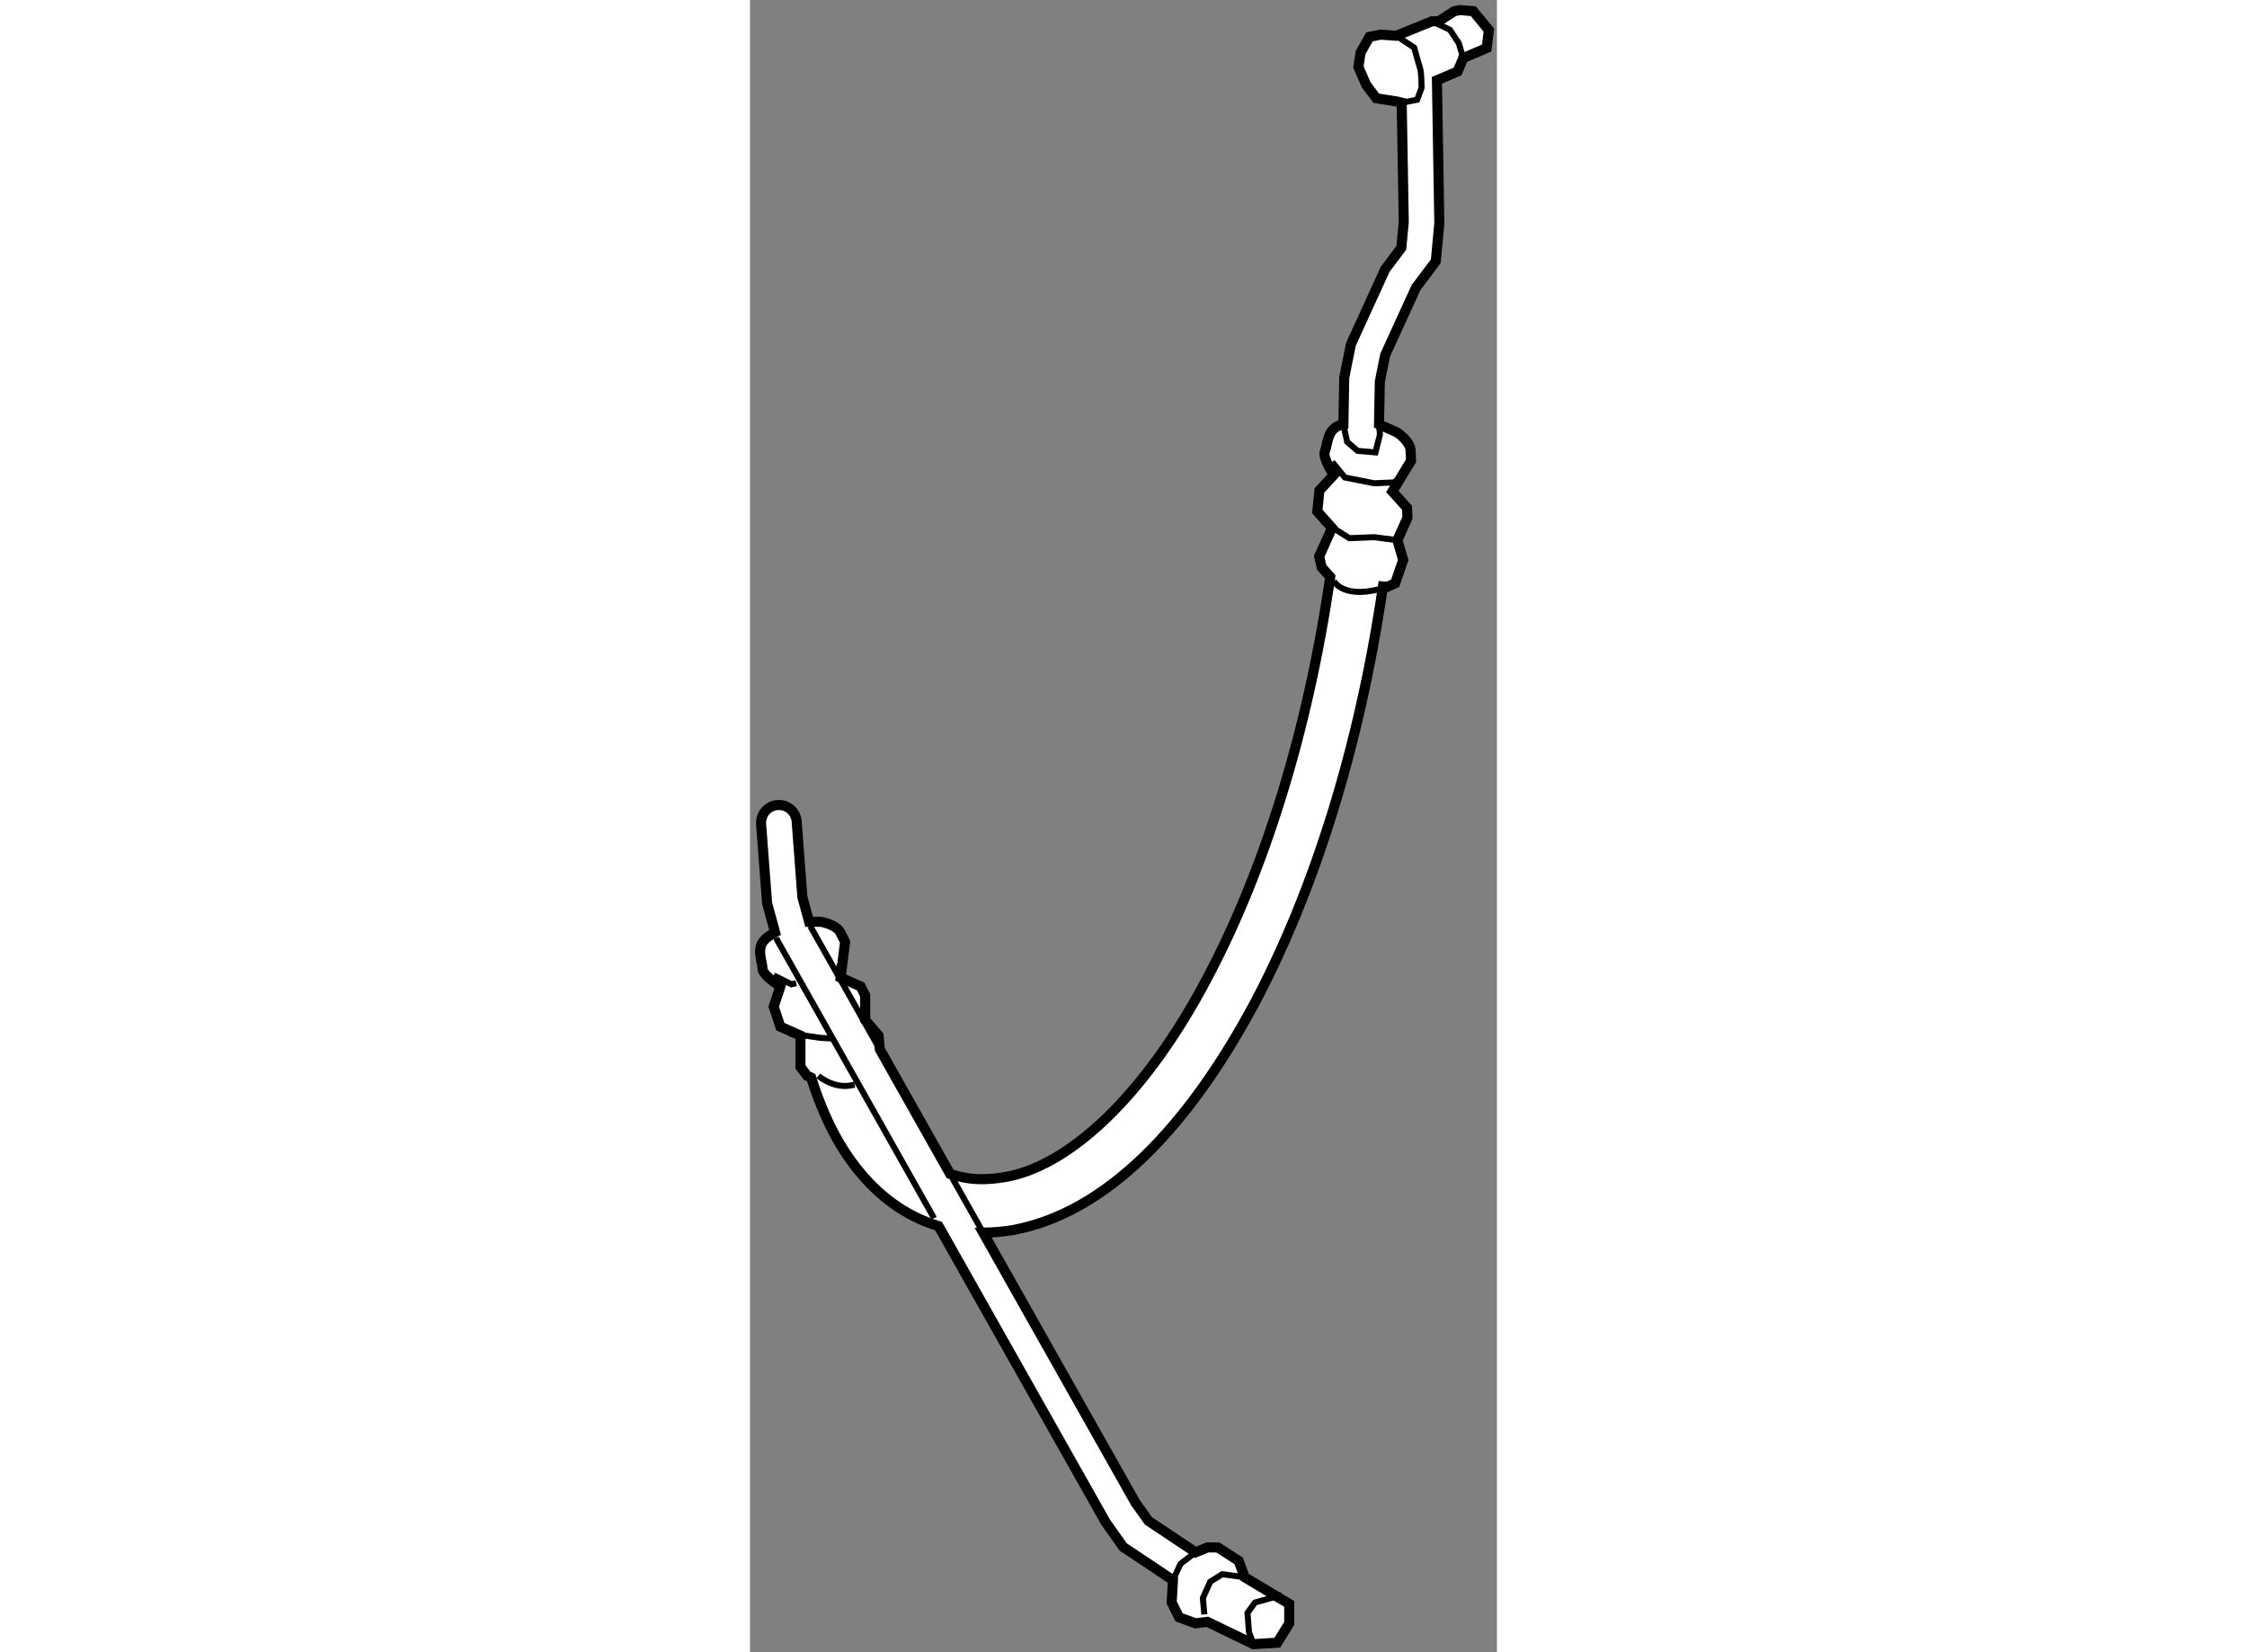 <?xml version="1.0" encoding="utf-8"?>
<!-- Generator: Adobe Illustrator 15.1.0, SVG Export Plug-In . SVG Version: 6.00 Build 0)  -->
<!DOCTYPE svg PUBLIC "-//W3C//DTD SVG 1.1//EN" "http://www.w3.org/Graphics/SVG/1.1/DTD/svg11.dtd">
<svg version="1.1" xmlns="http://www.w3.org/2000/svg" xmlns:xlink="http://www.w3.org/1999/xlink" x="0px" y="0px" width="244.8px"
	 height="180px" viewBox="191.668 5.114 37.095 82.057" enable-background="new 0 0 244.8 180" xml:space="preserve">
	
<rect x="191.668" y="5.114" width="37.095" height="82.057" fill="#808080" stroke="none"/>
	
<g><path fill="#FFFFFF" stroke="#000000" stroke-width="0.5" d="M227.587,5.67l-0.664-0.056l-0.277,0.056l-0.775,0.499h-0.332
				l-1.775,0.721l-0.775-0.056l-0.555,0.11l-0.443,0.776l-0.109,0.721l0.387,0.887l0.5,0.665l1.053,0.166
				c0,0,0.098,0.034,0.211,0.058l0.102,5.923l-0.121,1.279l-0.736,0.982l-0.061,0.077l-1.707,3.735l-0.314,1.569l-0.016,0.077
				l-0.043,2.335c-0.084,0.018-0.164,0.038-0.23,0.063c-0.584,0.224-0.555,0.965-0.691,1.27c-0.137,0.302,0.445,1.173,0.445,1.173
				l-0.715,0.772l-0.104,1.046l0.729,0.814l-0.637,1.415l0.123,0.542l0.426,0.477c-1.139,7.861-3.357,14.743-6.098,19.903
				c-3.1,5.897-6.924,9.421-10.129,9.916c-0.391,0.063-0.752,0.092-1.08,0.092c-0.576,0.001-1.094-0.101-1.572-0.262l-3.49-6.188
				l-0.063-0.681l-0.666-0.776v-1.22l-0.221-0.443l-0.998-0.443l0.223-1.773c0,0,0,0-0.223-0.443
				c-0.221-0.443-0.998-0.554-0.998-0.554h-0.566l-0.334-1.224l-0.285-3.76c-0.037-0.487-0.463-0.854-0.953-0.813
				c-0.486,0.036-0.85,0.462-0.813,0.952l0.297,3.921l0.396,1.448c-0.201,0.114-0.389,0.237-0.512,0.362
				c-0.443,0.443-0.111,1.108-0.111,1.44c0,0.333,0.887,0.887,0.887,0.887l-0.332,0.998l0.332,0.997l0.984,0.438
				c0.004,0.027,0.008,0.045,0.014,0.072V58.1l0.332,0.443l0.197,0.087c0.213,0.678,0.482,1.411,0.834,2.163
				c0.961,2.079,2.717,4.389,5.494,5.213l8.295,14.699l0.787,1.114l0.092,0.128l2.469,1.646l-0.063,1.109l0.369,0.738l0.814,0.296
				l0.59-0.074l2.291,1.108l1.182-0.073l0.592-0.961v-0.961l-2.217-1.33l-0.295-0.813l-1.035-0.665h-0.518l-0.588,0.242l-2.336-1.557
				l-0.645-0.901l-7.568-13.418c0.473-0.005,0.951-0.043,1.443-0.122c4.641-0.84,8.721-5.077,12.049-11.295
				c2.9-5.475,5.182-12.585,6.363-20.675l0.203,0.022l0.406-0.184l0.398-1.155l-0.289-0.982l0.5-1.111l-0.02-0.496l-0.729-0.812
				l0.928-1.528c0,0,0,0-0.02-0.495c-0.021-0.493-0.684-0.914-0.684-0.914l-0.887-0.397l0.041-2.124l0.264-1.316l1.535-3.357
				l0.834-1.108l0.146-0.2l0.176-1.878L225.782,9.1l1.029-0.437l0.277-0.665l1.164-0.499l0.111-0.887L227.587,5.67z"></path><line fill="none" stroke="#000000" stroke-width="0.3" x1="196.052" y1="53.222" x2="196.386" y2="52.557"></line><polyline fill="none" stroke="#000000" stroke-width="0.3" points="192.839,53.555 193.726,53.999 193.96,53.945 		"></polyline><polyline fill="none" stroke="#000000" stroke-width="0.3" points="193.614,56.437 195.165,56.659 195.831,56.696 		"></polyline><polyline fill="none" stroke="#000000" stroke-width="0.3" points="220.581,28.059 221.21,28.827 222.659,29.116 223.649,29.074 
				224.224,28.605 		"></polyline><polyline fill="none" stroke="#000000" stroke-width="0.3" points="220.106,31.007 221.433,31.843 222.671,31.793 223.817,31.944 
				224.136,31.238 		"></polyline><path fill="none" stroke="#000000" stroke-width="0.3" d="M195.056,58.543c0,0,0.691,0.605,1.535,0.492l0.273-0.049"></path><path fill="none" stroke="#000000" stroke-width="0.3" d="M220.659,33.967c0,0,0.486,0.994,2.643,0.298"></path><path fill="none" stroke="#000000" stroke-width="0.3" d="M201.747,63.68c0.891,1.577,1.496,2.651,1.496,2.651"></path><path fill="none" stroke="#000000" stroke-width="0.3" d="M198.239,57.46c1.229,2.178,2.539,4.498,3.508,6.22"></path><path fill="none" stroke="#000000" stroke-width="0.3" d="M194.657,51.107c0,0,1.697,3.01,3.582,6.354"></path><polyline fill="none" stroke="#000000" stroke-width="0.3" points="200.806,65.614 193.009,51.792 192.979,51.682 		"></polyline><path fill="none" stroke="#000000" stroke-width="0.3" d="M223.763,6.89l0.889,0.591c0,0,0.223,0.813,0.295,1.035
				s0.072,0.96,0.072,0.96l-0.221,0.592l-0.768,0.149"></path><polyline fill="none" stroke="#000000" stroke-width="0.3" points="225.538,6.169 226.425,6.594 226.868,7.259 227.089,7.999 		
				"></polyline><polyline fill="none" stroke="#000000" stroke-width="0.3" points="221.134,26.196 221.325,27.063 221.843,27.506 222.729,27.582 
				222.952,26.695 222.907,26.19 		"></polyline><polyline fill="none" stroke="#000000" stroke-width="0.3" points="212.669,83.593 213.048,82.782 213.792,82.21 		"></polyline><polyline fill="none" stroke="#000000" stroke-width="0.3" points="216.228,83.446 215.118,83.298 214.526,83.668 214.157,84.481 
				214.231,85.293 		"></polyline><polyline fill="none" stroke="#000000" stroke-width="0.3" points="218.075,84.333 216.743,84.703 216.374,85.22 216.448,86.18 
				216.671,86.771 		"></polyline></g>


</svg>